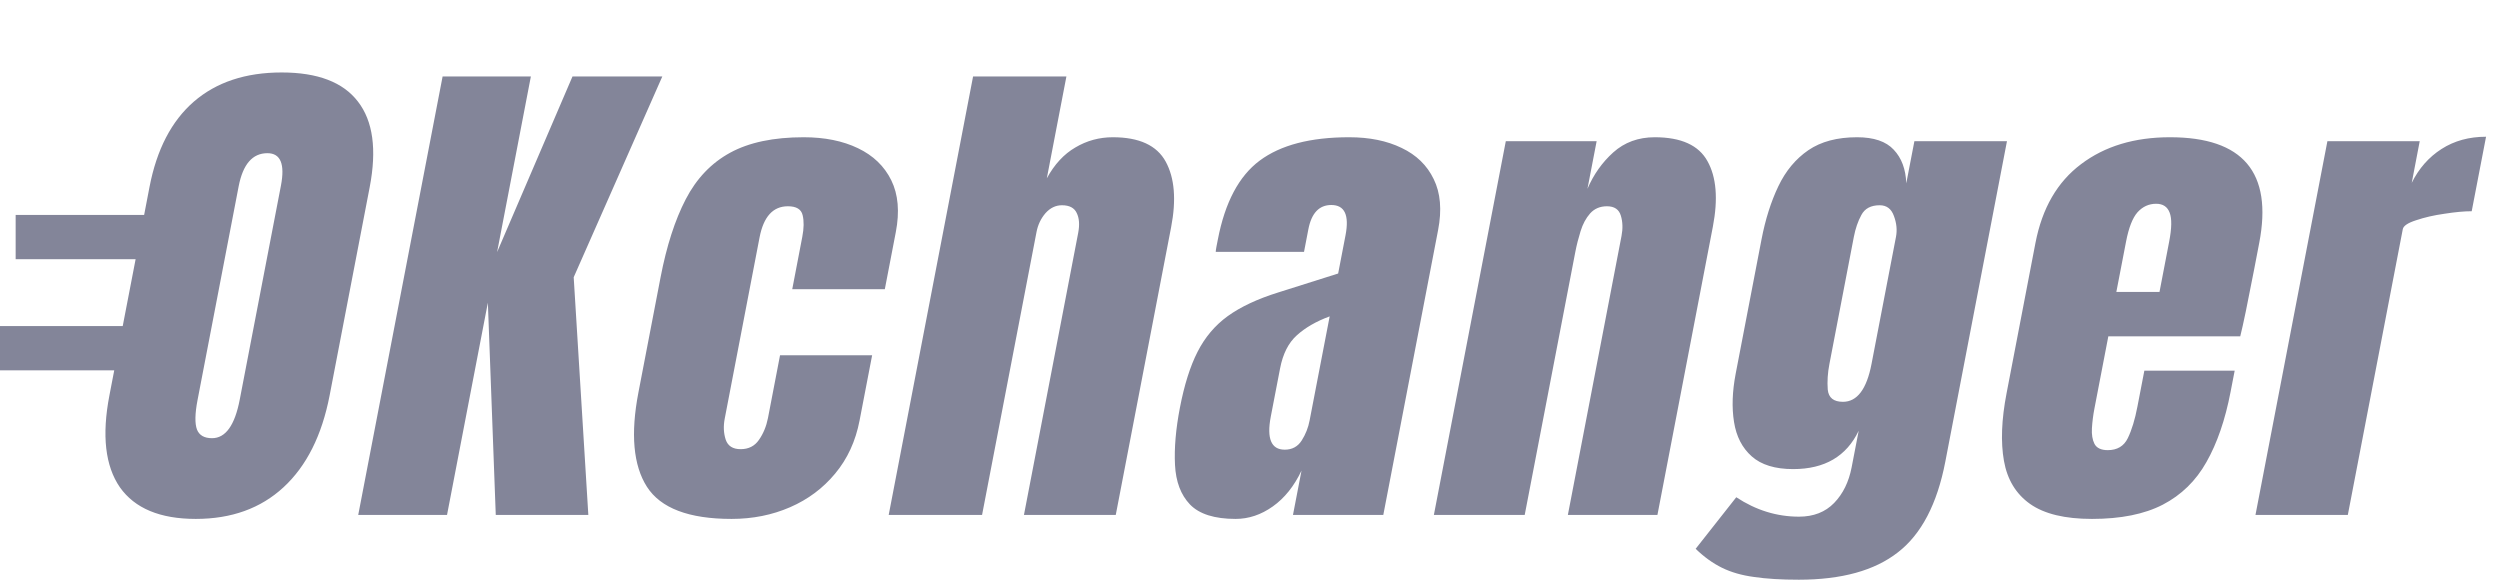<svg width="69" height="16" viewBox="0 0 69 16" fill="none" xmlns="http://www.w3.org/2000/svg">
<path fill-rule="evenodd" clip-rule="evenodd" d="M3.309 13.449C3.72 14.031 4.418 14.322 5.403 14.322C6.388 14.322 7.195 14.031 7.825 13.449C8.461 12.862 8.885 12.016 9.098 10.912L10.204 5.163C10.403 4.127 10.295 3.341 9.88 2.805C9.47 2.268 8.768 2 7.773 2C6.779 2 5.971 2.268 5.35 2.805C4.733 3.341 4.325 4.127 4.126 5.163L3.978 5.933H0.432V7.154H3.743L3.387 9H0V10.221H3.153L3.02 10.912C2.807 12.016 2.904 12.862 3.309 13.449ZM6.617 11.028C6.481 11.739 6.226 12.094 5.852 12.094C5.637 12.094 5.499 12.014 5.436 11.854C5.375 11.689 5.38 11.418 5.452 11.042L6.587 5.142C6.705 4.533 6.969 4.228 7.38 4.228C7.744 4.228 7.868 4.526 7.754 5.122L6.617 11.028ZM12.216 2.11L9.887 14.212H12.338L13.465 8.354L13.683 14.212H16.238L15.834 7.652L18.28 2.11H15.801L13.72 6.958L14.652 2.11H12.216ZM20.191 14.322C19.014 14.322 18.235 14.027 17.855 13.435C17.478 12.844 17.4 11.975 17.621 10.829L18.232 7.652C18.398 6.79 18.629 6.073 18.926 5.5C19.223 4.927 19.632 4.498 20.154 4.214C20.675 3.93 21.351 3.788 22.182 3.788C22.761 3.788 23.26 3.889 23.679 4.09C24.102 4.292 24.409 4.588 24.6 4.977C24.791 5.367 24.833 5.844 24.724 6.408L24.421 7.982H21.866L22.143 6.538C22.189 6.3 22.192 6.101 22.153 5.94C22.115 5.775 21.979 5.693 21.746 5.693C21.335 5.693 21.075 5.979 20.964 6.552L20.003 11.551C19.962 11.762 19.971 11.957 20.03 12.136C20.09 12.31 20.227 12.397 20.442 12.397C20.661 12.397 20.829 12.312 20.946 12.142C21.068 11.968 21.151 11.767 21.196 11.537L21.529 9.805H24.071L23.724 11.606C23.615 12.175 23.39 12.663 23.05 13.071C22.716 13.474 22.302 13.784 21.807 13.999C21.313 14.214 20.774 14.322 20.191 14.322ZM26.857 2.11L24.528 14.212H27.105L28.607 6.408C28.645 6.206 28.728 6.032 28.854 5.885C28.985 5.738 29.137 5.665 29.31 5.665C29.515 5.665 29.651 5.736 29.717 5.878C29.788 6.02 29.801 6.204 29.758 6.428L28.261 14.212H30.795L32.323 6.27C32.469 5.514 32.419 4.911 32.174 4.462C31.929 4.012 31.442 3.788 30.714 3.788C30.341 3.788 29.996 3.882 29.68 4.07C29.364 4.253 29.102 4.537 28.892 4.922L29.433 2.11H26.857ZM34.103 14.322C33.52 14.322 33.1 14.189 32.843 13.923C32.59 13.658 32.453 13.293 32.43 12.83C32.407 12.367 32.452 11.842 32.565 11.255C32.686 10.627 32.847 10.114 33.05 9.715C33.254 9.312 33.532 8.982 33.885 8.725C34.242 8.468 34.707 8.25 35.278 8.072L36.933 7.549L37.137 6.49C37.243 5.935 37.112 5.658 36.744 5.658C36.407 5.658 36.196 5.883 36.11 6.332L35.991 6.951H33.554C33.556 6.914 33.563 6.868 33.573 6.813L33.612 6.614C33.809 5.587 34.194 4.861 34.766 4.434C35.344 4.003 36.167 3.788 37.236 3.788C37.797 3.788 38.28 3.886 38.685 4.083C39.092 4.276 39.387 4.563 39.57 4.943C39.758 5.324 39.799 5.793 39.691 6.353L38.179 14.212H35.686L35.922 12.988C35.717 13.419 35.453 13.749 35.129 13.978C34.805 14.208 34.463 14.322 34.103 14.322ZM35.459 12.411C35.664 12.411 35.82 12.326 35.928 12.156C36.035 11.987 36.108 11.803 36.145 11.606L36.699 8.732C36.327 8.869 36.025 9.044 35.793 9.254C35.562 9.461 35.407 9.766 35.33 10.169L35.074 11.496C34.957 12.106 35.085 12.411 35.459 12.411ZM41.56 3.898L39.575 14.212H42.082L43.478 6.958C43.515 6.765 43.564 6.573 43.624 6.38C43.685 6.183 43.773 6.02 43.886 5.892C44.005 5.759 44.16 5.693 44.352 5.693C44.557 5.693 44.685 5.78 44.736 5.954C44.787 6.123 44.793 6.309 44.754 6.511L43.273 14.212H45.745L47.275 6.256C47.422 5.491 47.373 4.888 47.126 4.448C46.884 4.008 46.399 3.788 45.67 3.788C45.218 3.788 44.836 3.928 44.525 4.207C44.22 4.482 43.983 4.817 43.814 5.211L44.067 3.898H41.56ZM49.647 16C49.162 16 48.749 15.975 48.408 15.924C48.072 15.879 47.778 15.794 47.526 15.67C47.274 15.546 47.032 15.372 46.8 15.147L47.921 13.724C48.464 14.082 49.041 14.26 49.653 14.26C50.054 14.26 50.377 14.134 50.622 13.882C50.866 13.63 51.027 13.302 51.105 12.899L51.3 11.888C50.963 12.594 50.361 12.947 49.492 12.947C48.993 12.947 48.611 12.83 48.348 12.596C48.085 12.363 47.922 12.046 47.859 11.647C47.795 11.248 47.811 10.804 47.905 10.313L48.618 6.607C48.725 6.052 48.88 5.564 49.082 5.142C49.285 4.716 49.562 4.384 49.911 4.145C50.26 3.907 50.708 3.788 51.254 3.788C51.717 3.788 52.054 3.902 52.267 4.132C52.484 4.361 52.599 4.67 52.613 5.06L52.837 3.898H55.392L53.691 12.741C53.466 13.91 53.03 14.744 52.383 15.244C51.74 15.748 50.828 16 49.647 16ZM50.865 11.09C51.257 11.09 51.52 10.742 51.654 10.045L52.329 6.538C52.365 6.35 52.346 6.158 52.272 5.961C52.202 5.764 52.072 5.665 51.88 5.665C51.638 5.665 51.469 5.754 51.374 5.933C51.279 6.107 51.21 6.309 51.166 6.538L50.492 10.045C50.444 10.293 50.429 10.529 50.446 10.753C50.468 10.978 50.608 11.09 50.865 11.09ZM56.032 13.91C56.423 14.185 56.992 14.322 57.739 14.322C58.532 14.322 59.183 14.192 59.691 13.93C60.204 13.664 60.606 13.272 60.897 12.754C61.194 12.232 61.416 11.585 61.564 10.815L61.677 10.231H59.184L58.993 11.221C58.925 11.579 58.836 11.87 58.727 12.094C58.62 12.314 58.435 12.424 58.174 12.424C57.992 12.424 57.87 12.367 57.808 12.252C57.75 12.138 57.727 11.993 57.737 11.819C57.748 11.64 57.771 11.459 57.806 11.276L58.19 9.282H61.831C61.91 8.97 62.036 8.361 62.211 7.453L62.355 6.703C62.729 4.76 61.908 3.788 59.891 3.788C58.911 3.788 58.093 4.035 57.438 4.53C56.783 5.021 56.364 5.745 56.179 6.703L55.382 10.85C55.241 11.579 55.217 12.202 55.309 12.72C55.401 13.238 55.642 13.635 56.032 13.91ZM59.602 8.058H58.411L58.679 6.669C58.753 6.284 58.859 6.013 58.996 5.858C59.138 5.702 59.309 5.624 59.51 5.624C59.697 5.624 59.821 5.706 59.883 5.871C59.945 6.032 59.941 6.298 59.869 6.669L59.602 8.058ZM62.251 14.212L64.236 3.898H66.784L66.564 5.046C66.762 4.647 67.036 4.336 67.388 4.111C67.739 3.886 68.148 3.774 68.615 3.774L68.219 5.83C68.014 5.83 67.764 5.853 67.471 5.899C67.178 5.94 66.917 6 66.687 6.078C66.458 6.151 66.335 6.233 66.317 6.325L64.8 14.212H62.251Z" fill="#838599"/>
</svg>
